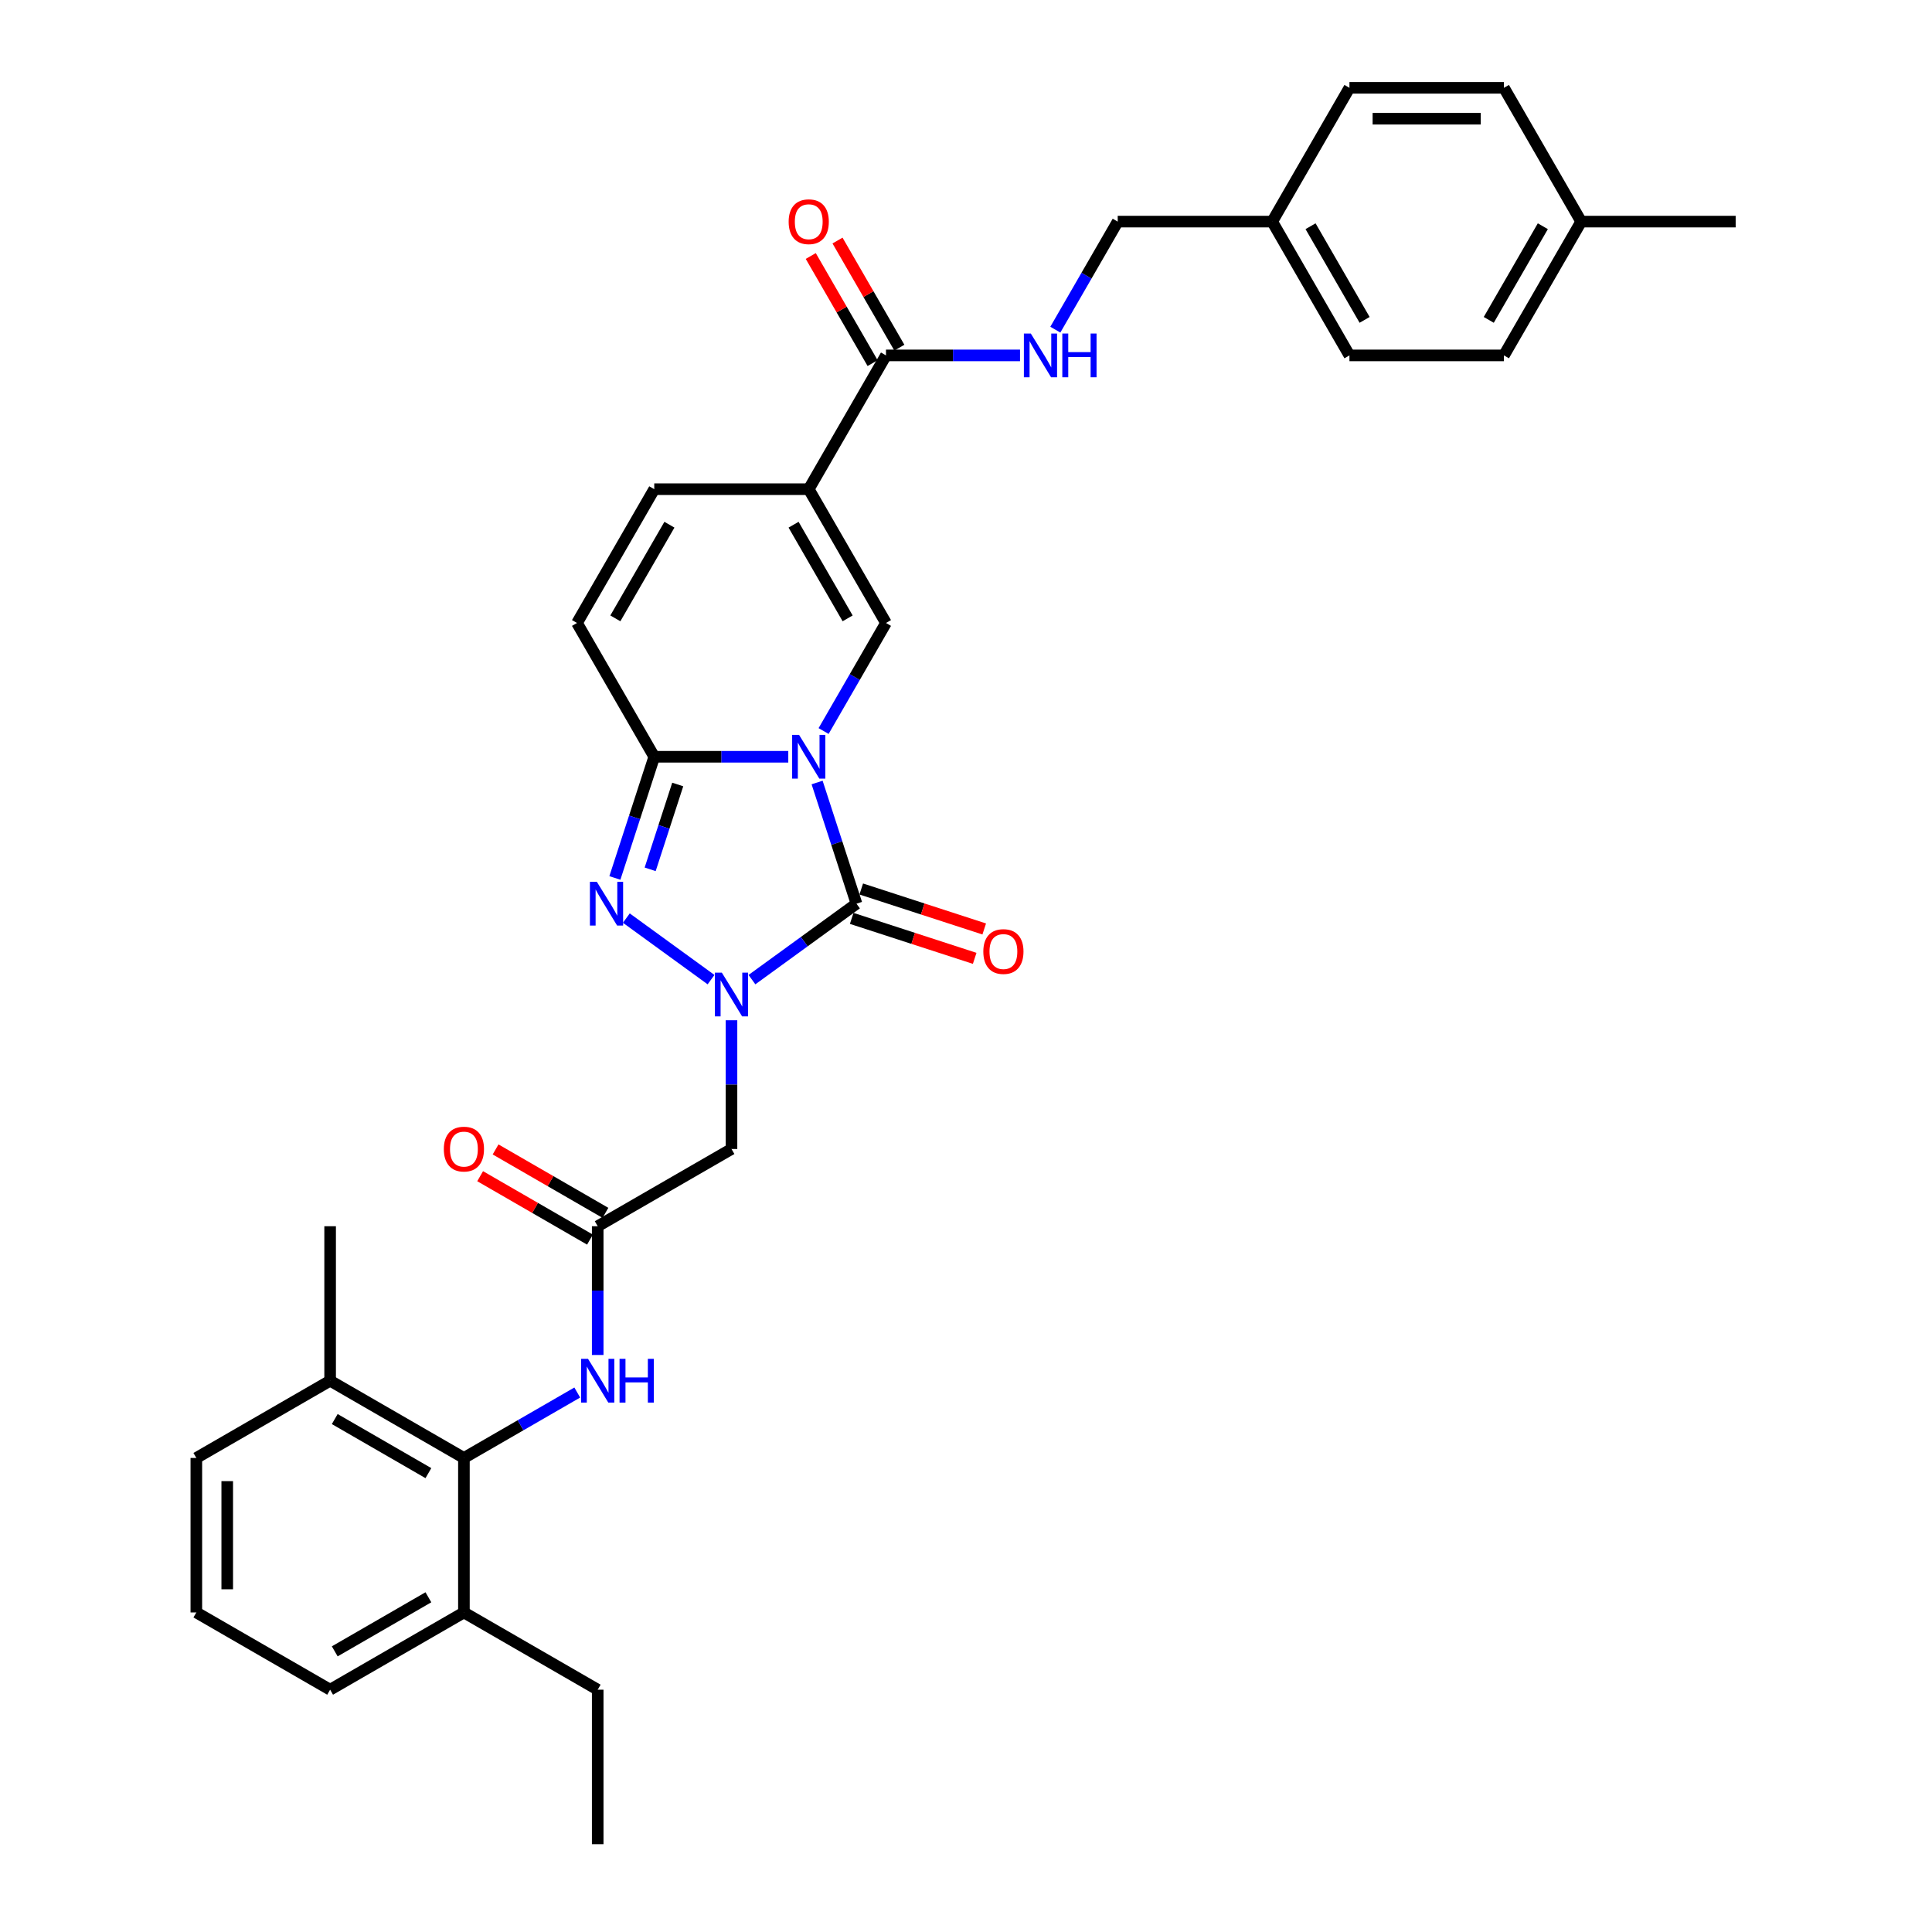<?xml version='1.0' encoding='iso-8859-1'?>
<svg version='1.1' baseProfile='full'
              xmlns='http://www.w3.org/2000/svg'
                      xmlns:rdkit='http://www.rdkit.org/xml'
                      xmlns:xlink='http://www.w3.org/1999/xlink'
                  xml:space='preserve'
width='1000px' height='1000px' viewBox='0 0 1000 1000'>
<!-- END OF HEADER -->
<rect style='opacity:1.0;fill:#FFFFFF;stroke:none' width='1000' height='1000' x='0' y='0'> </rect>
<path class='bond-0' d='M 422.931,405.024 L 433.121,436.388' style='fill:none;fill-rule:evenodd;stroke:#0000FF;stroke-width:6px;stroke-linecap:butt;stroke-linejoin:miter;stroke-opacity:1' />
<path class='bond-0' d='M 433.121,436.388 L 443.312,467.751' style='fill:none;fill-rule:evenodd;stroke:#000000;stroke-width:6px;stroke-linecap:butt;stroke-linejoin:miter;stroke-opacity:1' />
<path class='bond-2' d='M 408.015,391.702 L 373.328,391.702' style='fill:none;fill-rule:evenodd;stroke:#0000FF;stroke-width:6px;stroke-linecap:butt;stroke-linejoin:miter;stroke-opacity:1' />
<path class='bond-2' d='M 373.328,391.702 L 338.64,391.702' style='fill:none;fill-rule:evenodd;stroke:#000000;stroke-width:6px;stroke-linecap:butt;stroke-linejoin:miter;stroke-opacity:1' />
<path class='bond-4' d='M 426.294,378.38 L 442.439,350.417' style='fill:none;fill-rule:evenodd;stroke:#0000FF;stroke-width:6px;stroke-linecap:butt;stroke-linejoin:miter;stroke-opacity:1' />
<path class='bond-4' d='M 442.439,350.417 L 458.583,322.453' style='fill:none;fill-rule:evenodd;stroke:#000000;stroke-width:6px;stroke-linecap:butt;stroke-linejoin:miter;stroke-opacity:1' />
<path class='bond-1' d='M 443.312,467.751 L 416.26,487.405' style='fill:none;fill-rule:evenodd;stroke:#000000;stroke-width:6px;stroke-linecap:butt;stroke-linejoin:miter;stroke-opacity:1' />
<path class='bond-1' d='M 416.26,487.405 L 389.208,507.06' style='fill:none;fill-rule:evenodd;stroke:#0000FF;stroke-width:6px;stroke-linecap:butt;stroke-linejoin:miter;stroke-opacity:1' />
<path class='bond-14' d='M 440.841,475.356 L 472.668,485.697' style='fill:none;fill-rule:evenodd;stroke:#000000;stroke-width:6px;stroke-linecap:butt;stroke-linejoin:miter;stroke-opacity:1' />
<path class='bond-14' d='M 472.668,485.697 L 504.496,496.039' style='fill:none;fill-rule:evenodd;stroke:#FF0000;stroke-width:6px;stroke-linecap:butt;stroke-linejoin:miter;stroke-opacity:1' />
<path class='bond-14' d='M 445.783,460.146 L 477.61,470.488' style='fill:none;fill-rule:evenodd;stroke:#000000;stroke-width:6px;stroke-linecap:butt;stroke-linejoin:miter;stroke-opacity:1' />
<path class='bond-14' d='M 477.61,470.488 L 509.438,480.829' style='fill:none;fill-rule:evenodd;stroke:#FF0000;stroke-width:6px;stroke-linecap:butt;stroke-linejoin:miter;stroke-opacity:1' />
<path class='bond-6' d='M 378.621,528.074 L 378.621,561.394' style='fill:none;fill-rule:evenodd;stroke:#0000FF;stroke-width:6px;stroke-linecap:butt;stroke-linejoin:miter;stroke-opacity:1' />
<path class='bond-6' d='M 378.621,561.394 L 378.621,594.714' style='fill:none;fill-rule:evenodd;stroke:#000000;stroke-width:6px;stroke-linecap:butt;stroke-linejoin:miter;stroke-opacity:1' />
<path class='bond-34' d='M 368.034,507.06 L 324.19,475.205' style='fill:none;fill-rule:evenodd;stroke:#0000FF;stroke-width:6px;stroke-linecap:butt;stroke-linejoin:miter;stroke-opacity:1' />
<path class='bond-3' d='M 338.64,391.702 L 328.449,423.066' style='fill:none;fill-rule:evenodd;stroke:#000000;stroke-width:6px;stroke-linecap:butt;stroke-linejoin:miter;stroke-opacity:1' />
<path class='bond-3' d='M 328.449,423.066 L 318.259,454.429' style='fill:none;fill-rule:evenodd;stroke:#0000FF;stroke-width:6px;stroke-linecap:butt;stroke-linejoin:miter;stroke-opacity:1' />
<path class='bond-3' d='M 350.792,406.053 L 343.659,428.008' style='fill:none;fill-rule:evenodd;stroke:#000000;stroke-width:6px;stroke-linecap:butt;stroke-linejoin:miter;stroke-opacity:1' />
<path class='bond-3' d='M 343.659,428.008 L 336.525,449.962' style='fill:none;fill-rule:evenodd;stroke:#0000FF;stroke-width:6px;stroke-linecap:butt;stroke-linejoin:miter;stroke-opacity:1' />
<path class='bond-9' d='M 338.64,391.702 L 298.659,322.453' style='fill:none;fill-rule:evenodd;stroke:#000000;stroke-width:6px;stroke-linecap:butt;stroke-linejoin:miter;stroke-opacity:1' />
<path class='bond-5' d='M 458.583,322.453 L 418.602,253.203' style='fill:none;fill-rule:evenodd;stroke:#000000;stroke-width:6px;stroke-linecap:butt;stroke-linejoin:miter;stroke-opacity:1' />
<path class='bond-5' d='M 438.736,320.062 L 410.75,271.587' style='fill:none;fill-rule:evenodd;stroke:#000000;stroke-width:6px;stroke-linecap:butt;stroke-linejoin:miter;stroke-opacity:1' />
<path class='bond-7' d='M 418.602,253.203 L 458.583,183.954' style='fill:none;fill-rule:evenodd;stroke:#000000;stroke-width:6px;stroke-linecap:butt;stroke-linejoin:miter;stroke-opacity:1' />
<path class='bond-8' d='M 418.602,253.203 L 338.64,253.203' style='fill:none;fill-rule:evenodd;stroke:#000000;stroke-width:6px;stroke-linecap:butt;stroke-linejoin:miter;stroke-opacity:1' />
<path class='bond-10' d='M 378.621,594.714 L 309.371,634.696' style='fill:none;fill-rule:evenodd;stroke:#000000;stroke-width:6px;stroke-linecap:butt;stroke-linejoin:miter;stroke-opacity:1' />
<path class='bond-13' d='M 458.583,183.954 L 493.271,183.954' style='fill:none;fill-rule:evenodd;stroke:#000000;stroke-width:6px;stroke-linecap:butt;stroke-linejoin:miter;stroke-opacity:1' />
<path class='bond-13' d='M 493.271,183.954 L 527.959,183.954' style='fill:none;fill-rule:evenodd;stroke:#0000FF;stroke-width:6px;stroke-linecap:butt;stroke-linejoin:miter;stroke-opacity:1' />
<path class='bond-15' d='M 465.508,179.955 L 449.502,152.231' style='fill:none;fill-rule:evenodd;stroke:#000000;stroke-width:6px;stroke-linecap:butt;stroke-linejoin:miter;stroke-opacity:1' />
<path class='bond-15' d='M 449.502,152.231 L 433.496,124.507' style='fill:none;fill-rule:evenodd;stroke:#FF0000;stroke-width:6px;stroke-linecap:butt;stroke-linejoin:miter;stroke-opacity:1' />
<path class='bond-15' d='M 451.659,187.952 L 435.652,160.228' style='fill:none;fill-rule:evenodd;stroke:#000000;stroke-width:6px;stroke-linecap:butt;stroke-linejoin:miter;stroke-opacity:1' />
<path class='bond-15' d='M 435.652,160.228 L 419.646,132.504' style='fill:none;fill-rule:evenodd;stroke:#FF0000;stroke-width:6px;stroke-linecap:butt;stroke-linejoin:miter;stroke-opacity:1' />
<path class='bond-33' d='M 338.64,253.203 L 298.659,322.453' style='fill:none;fill-rule:evenodd;stroke:#000000;stroke-width:6px;stroke-linecap:butt;stroke-linejoin:miter;stroke-opacity:1' />
<path class='bond-33' d='M 346.493,271.587 L 318.506,320.062' style='fill:none;fill-rule:evenodd;stroke:#000000;stroke-width:6px;stroke-linecap:butt;stroke-linejoin:miter;stroke-opacity:1' />
<path class='bond-12' d='M 309.371,634.696 L 309.371,668.016' style='fill:none;fill-rule:evenodd;stroke:#000000;stroke-width:6px;stroke-linecap:butt;stroke-linejoin:miter;stroke-opacity:1' />
<path class='bond-12' d='M 309.371,668.016 L 309.371,701.336' style='fill:none;fill-rule:evenodd;stroke:#0000FF;stroke-width:6px;stroke-linecap:butt;stroke-linejoin:miter;stroke-opacity:1' />
<path class='bond-16' d='M 313.37,627.771 L 284.942,611.358' style='fill:none;fill-rule:evenodd;stroke:#000000;stroke-width:6px;stroke-linecap:butt;stroke-linejoin:miter;stroke-opacity:1' />
<path class='bond-16' d='M 284.942,611.358 L 256.514,594.945' style='fill:none;fill-rule:evenodd;stroke:#FF0000;stroke-width:6px;stroke-linecap:butt;stroke-linejoin:miter;stroke-opacity:1' />
<path class='bond-16' d='M 305.373,641.62 L 276.946,625.208' style='fill:none;fill-rule:evenodd;stroke:#000000;stroke-width:6px;stroke-linecap:butt;stroke-linejoin:miter;stroke-opacity:1' />
<path class='bond-16' d='M 276.946,625.208 L 248.518,608.795' style='fill:none;fill-rule:evenodd;stroke:#FF0000;stroke-width:6px;stroke-linecap:butt;stroke-linejoin:miter;stroke-opacity:1' />
<path class='bond-11' d='M 240.122,754.639 L 269.453,737.705' style='fill:none;fill-rule:evenodd;stroke:#000000;stroke-width:6px;stroke-linecap:butt;stroke-linejoin:miter;stroke-opacity:1' />
<path class='bond-11' d='M 269.453,737.705 L 298.784,720.77' style='fill:none;fill-rule:evenodd;stroke:#0000FF;stroke-width:6px;stroke-linecap:butt;stroke-linejoin:miter;stroke-opacity:1' />
<path class='bond-17' d='M 240.122,754.639 L 170.872,714.658' style='fill:none;fill-rule:evenodd;stroke:#000000;stroke-width:6px;stroke-linecap:butt;stroke-linejoin:miter;stroke-opacity:1' />
<path class='bond-17' d='M 221.738,762.492 L 173.264,734.505' style='fill:none;fill-rule:evenodd;stroke:#000000;stroke-width:6px;stroke-linecap:butt;stroke-linejoin:miter;stroke-opacity:1' />
<path class='bond-18' d='M 240.122,754.639 L 240.122,834.602' style='fill:none;fill-rule:evenodd;stroke:#000000;stroke-width:6px;stroke-linecap:butt;stroke-linejoin:miter;stroke-opacity:1' />
<path class='bond-19' d='M 546.237,170.632 L 562.382,142.668' style='fill:none;fill-rule:evenodd;stroke:#0000FF;stroke-width:6px;stroke-linecap:butt;stroke-linejoin:miter;stroke-opacity:1' />
<path class='bond-19' d='M 562.382,142.668 L 578.527,114.704' style='fill:none;fill-rule:evenodd;stroke:#000000;stroke-width:6px;stroke-linecap:butt;stroke-linejoin:miter;stroke-opacity:1' />
<path class='bond-27' d='M 170.872,714.658 L 101.623,754.639' style='fill:none;fill-rule:evenodd;stroke:#000000;stroke-width:6px;stroke-linecap:butt;stroke-linejoin:miter;stroke-opacity:1' />
<path class='bond-30' d='M 170.872,714.658 L 170.872,634.696' style='fill:none;fill-rule:evenodd;stroke:#000000;stroke-width:6px;stroke-linecap:butt;stroke-linejoin:miter;stroke-opacity:1' />
<path class='bond-28' d='M 240.122,834.602 L 170.872,874.583' style='fill:none;fill-rule:evenodd;stroke:#000000;stroke-width:6px;stroke-linecap:butt;stroke-linejoin:miter;stroke-opacity:1' />
<path class='bond-28' d='M 221.738,826.749 L 173.264,854.736' style='fill:none;fill-rule:evenodd;stroke:#000000;stroke-width:6px;stroke-linecap:butt;stroke-linejoin:miter;stroke-opacity:1' />
<path class='bond-29' d='M 240.122,834.602 L 309.371,874.583' style='fill:none;fill-rule:evenodd;stroke:#000000;stroke-width:6px;stroke-linecap:butt;stroke-linejoin:miter;stroke-opacity:1' />
<path class='bond-20' d='M 578.527,114.704 L 658.49,114.704' style='fill:none;fill-rule:evenodd;stroke:#000000;stroke-width:6px;stroke-linecap:butt;stroke-linejoin:miter;stroke-opacity:1' />
<path class='bond-22' d='M 658.49,114.704 L 698.471,45.455' style='fill:none;fill-rule:evenodd;stroke:#000000;stroke-width:6px;stroke-linecap:butt;stroke-linejoin:miter;stroke-opacity:1' />
<path class='bond-23' d='M 658.49,114.704 L 698.471,183.954' style='fill:none;fill-rule:evenodd;stroke:#000000;stroke-width:6px;stroke-linecap:butt;stroke-linejoin:miter;stroke-opacity:1' />
<path class='bond-23' d='M 678.337,117.095 L 706.324,165.57' style='fill:none;fill-rule:evenodd;stroke:#000000;stroke-width:6px;stroke-linecap:butt;stroke-linejoin:miter;stroke-opacity:1' />
<path class='bond-21' d='M 818.415,114.704 L 778.433,183.954' style='fill:none;fill-rule:evenodd;stroke:#000000;stroke-width:6px;stroke-linecap:butt;stroke-linejoin:miter;stroke-opacity:1' />
<path class='bond-21' d='M 798.568,117.095 L 770.581,165.57' style='fill:none;fill-rule:evenodd;stroke:#000000;stroke-width:6px;stroke-linecap:butt;stroke-linejoin:miter;stroke-opacity:1' />
<path class='bond-31' d='M 818.415,114.704 L 898.377,114.704' style='fill:none;fill-rule:evenodd;stroke:#000000;stroke-width:6px;stroke-linecap:butt;stroke-linejoin:miter;stroke-opacity:1' />
<path class='bond-35' d='M 818.415,114.704 L 778.433,45.455' style='fill:none;fill-rule:evenodd;stroke:#000000;stroke-width:6px;stroke-linecap:butt;stroke-linejoin:miter;stroke-opacity:1' />
<path class='bond-25' d='M 698.471,45.455 L 778.433,45.455' style='fill:none;fill-rule:evenodd;stroke:#000000;stroke-width:6px;stroke-linecap:butt;stroke-linejoin:miter;stroke-opacity:1' />
<path class='bond-25' d='M 710.465,61.447 L 766.439,61.447' style='fill:none;fill-rule:evenodd;stroke:#000000;stroke-width:6px;stroke-linecap:butt;stroke-linejoin:miter;stroke-opacity:1' />
<path class='bond-24' d='M 698.471,183.954 L 778.433,183.954' style='fill:none;fill-rule:evenodd;stroke:#000000;stroke-width:6px;stroke-linecap:butt;stroke-linejoin:miter;stroke-opacity:1' />
<path class='bond-26' d='M 101.623,834.602 L 170.872,874.583' style='fill:none;fill-rule:evenodd;stroke:#000000;stroke-width:6px;stroke-linecap:butt;stroke-linejoin:miter;stroke-opacity:1' />
<path class='bond-36' d='M 101.623,834.602 L 101.623,754.639' style='fill:none;fill-rule:evenodd;stroke:#000000;stroke-width:6px;stroke-linecap:butt;stroke-linejoin:miter;stroke-opacity:1' />
<path class='bond-36' d='M 117.615,822.607 L 117.615,766.634' style='fill:none;fill-rule:evenodd;stroke:#000000;stroke-width:6px;stroke-linecap:butt;stroke-linejoin:miter;stroke-opacity:1' />
<path class='bond-32' d='M 309.371,874.583 L 309.371,954.545' style='fill:none;fill-rule:evenodd;stroke:#000000;stroke-width:6px;stroke-linecap:butt;stroke-linejoin:miter;stroke-opacity:1' />
<path  class='atom-0' d='M 413.597 380.38
L 421.017 392.374
Q 421.753 393.557, 422.936 395.7
Q 424.12 397.843, 424.184 397.971
L 424.184 380.38
L 427.19 380.38
L 427.19 403.025
L 424.088 403.025
L 416.123 389.911
Q 415.196 388.376, 414.204 386.617
Q 413.245 384.857, 412.957 384.314
L 412.957 403.025
L 410.014 403.025
L 410.014 380.38
L 413.597 380.38
' fill='#0000FF'/>
<path  class='atom-2' d='M 373.615 503.429
L 381.036 515.424
Q 381.772 516.607, 382.955 518.75
Q 384.138 520.893, 384.202 521.021
L 384.202 503.429
L 387.209 503.429
L 387.209 526.075
L 384.106 526.075
L 376.142 512.961
Q 375.215 511.425, 374.223 509.666
Q 373.264 507.907, 372.976 507.363
L 372.976 526.075
L 370.033 526.075
L 370.033 503.429
L 373.615 503.429
' fill='#0000FF'/>
<path  class='atom-4' d='M 308.924 456.428
L 316.345 468.423
Q 317.081 469.606, 318.264 471.749
Q 319.447 473.892, 319.511 474.02
L 319.511 456.428
L 322.518 456.428
L 322.518 479.074
L 319.415 479.074
L 311.451 465.96
Q 310.524 464.425, 309.532 462.665
Q 308.573 460.906, 308.285 460.363
L 308.285 479.074
L 305.342 479.074
L 305.342 456.428
L 308.924 456.428
' fill='#0000FF'/>
<path  class='atom-13' d='M 304.366 703.335
L 311.786 715.33
Q 312.522 716.513, 313.705 718.656
Q 314.889 720.799, 314.953 720.927
L 314.953 703.335
L 317.959 703.335
L 317.959 725.981
L 314.857 725.981
L 306.893 712.867
Q 305.965 711.332, 304.974 709.572
Q 304.014 707.813, 303.726 707.269
L 303.726 725.981
L 300.784 725.981
L 300.784 703.335
L 304.366 703.335
' fill='#0000FF'/>
<path  class='atom-13' d='M 320.678 703.335
L 323.749 703.335
L 323.749 712.963
L 335.327 712.963
L 335.327 703.335
L 338.398 703.335
L 338.398 725.981
L 335.327 725.981
L 335.327 715.522
L 323.749 715.522
L 323.749 725.981
L 320.678 725.981
L 320.678 703.335
' fill='#0000FF'/>
<path  class='atom-14' d='M 533.54 172.631
L 540.961 184.625
Q 541.696 185.809, 542.88 187.952
Q 544.063 190.095, 544.127 190.223
L 544.127 172.631
L 547.134 172.631
L 547.134 195.276
L 544.031 195.276
L 536.067 182.162
Q 535.14 180.627, 534.148 178.868
Q 533.188 177.109, 532.901 176.565
L 532.901 195.276
L 529.958 195.276
L 529.958 172.631
L 533.54 172.631
' fill='#0000FF'/>
<path  class='atom-14' d='M 549.853 172.631
L 552.923 172.631
L 552.923 182.258
L 564.502 182.258
L 564.502 172.631
L 567.572 172.631
L 567.572 195.276
L 564.502 195.276
L 564.502 184.817
L 552.923 184.817
L 552.923 195.276
L 549.853 195.276
L 549.853 172.631
' fill='#0000FF'/>
<path  class='atom-15' d='M 508.966 492.525
Q 508.966 487.087, 511.652 484.049
Q 514.339 481.01, 519.361 481.01
Q 524.383 481.01, 527.069 484.049
Q 529.756 487.087, 529.756 492.525
Q 529.756 498.026, 527.037 501.161
Q 524.319 504.263, 519.361 504.263
Q 514.371 504.263, 511.652 501.161
Q 508.966 498.058, 508.966 492.525
M 519.361 501.704
Q 522.815 501.704, 524.67 499.402
Q 526.557 497.067, 526.557 492.525
Q 526.557 488.079, 524.67 485.84
Q 522.815 483.569, 519.361 483.569
Q 515.906 483.569, 514.019 485.808
Q 512.164 488.047, 512.164 492.525
Q 512.164 497.099, 514.019 499.402
Q 515.906 501.704, 519.361 501.704
' fill='#FF0000'/>
<path  class='atom-16' d='M 408.207 114.768
Q 408.207 109.331, 410.894 106.292
Q 413.581 103.253, 418.602 103.253
Q 423.624 103.253, 426.311 106.292
Q 428.997 109.331, 428.997 114.768
Q 428.997 120.269, 426.279 123.404
Q 423.56 126.507, 418.602 126.507
Q 413.613 126.507, 410.894 123.404
Q 408.207 120.301, 408.207 114.768
M 418.602 123.948
Q 422.057 123.948, 423.912 121.645
Q 425.799 119.31, 425.799 114.768
Q 425.799 110.322, 423.912 108.083
Q 422.057 105.812, 418.602 105.812
Q 415.148 105.812, 413.261 108.051
Q 411.406 110.29, 411.406 114.768
Q 411.406 119.342, 413.261 121.645
Q 415.148 123.948, 418.602 123.948
' fill='#FF0000'/>
<path  class='atom-17' d='M 229.727 594.778
Q 229.727 589.341, 232.414 586.302
Q 235.1 583.264, 240.122 583.264
Q 245.144 583.264, 247.83 586.302
Q 250.517 589.341, 250.517 594.778
Q 250.517 600.28, 247.798 603.414
Q 245.08 606.517, 240.122 606.517
Q 235.132 606.517, 232.414 603.414
Q 229.727 600.312, 229.727 594.778
M 240.122 603.958
Q 243.576 603.958, 245.431 601.655
Q 247.319 599.32, 247.319 594.778
Q 247.319 590.332, 245.431 588.093
Q 243.576 585.822, 240.122 585.822
Q 236.668 585.822, 234.78 588.061
Q 232.925 590.3, 232.925 594.778
Q 232.925 599.352, 234.78 601.655
Q 236.668 603.958, 240.122 603.958
' fill='#FF0000'/>
</svg>
